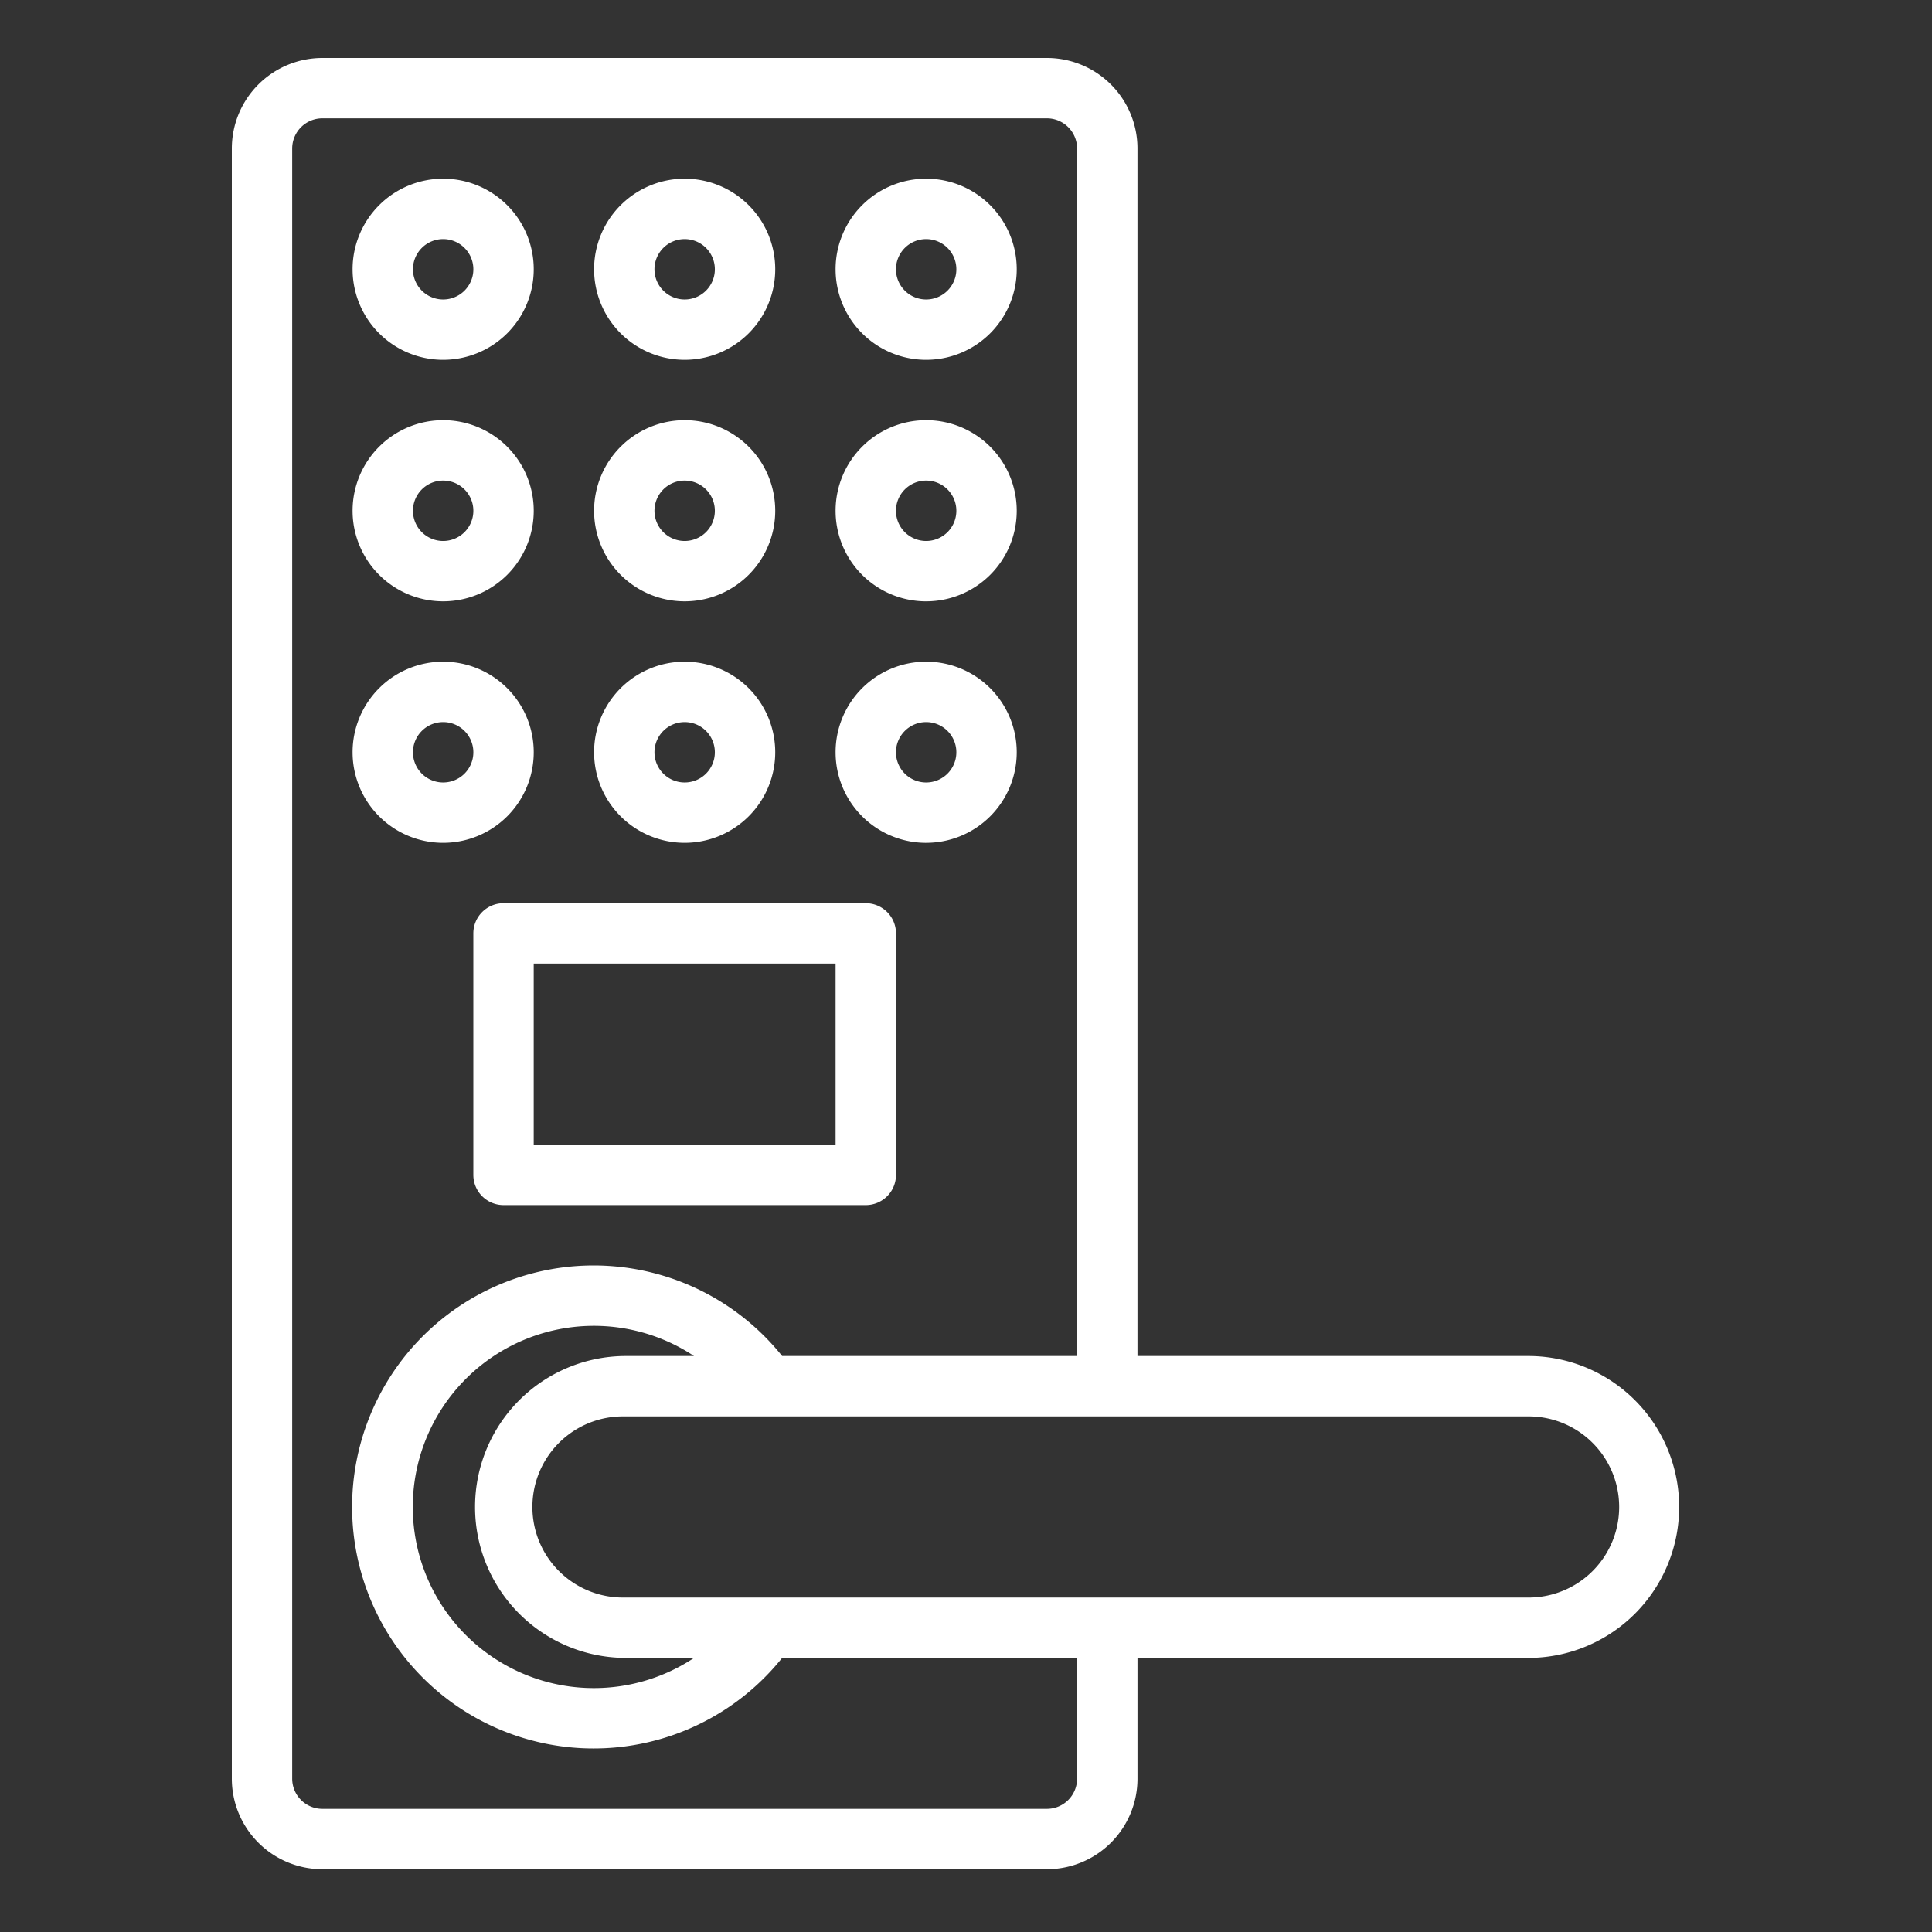 <svg xmlns="http://www.w3.org/2000/svg" xmlns:xlink="http://www.w3.org/1999/xlink" width="100" height="100" viewBox="0 0 100 100">
  <rect x="0" y="0" width="100" height="100" fill="#333333" stroke="none"/>
  <defs>
    <clipPath id="clip-icon-access-control">
      <rect width="100" height="100"/>
    </clipPath>
  </defs>
  <g id="icon-access-control" clip-path="url(#clip-icon-access-control)">
    <g id="Group_33" data-name="Group 33" transform="translate(0 0)">
      <path id="Path_76" data-name="Path 76" d="M75.188,69.188H54.875V6.688A4.688,4.688,0,0,0,50.188,2h-37.5A4.688,4.688,0,0,0,8,6.688V91.063a4.688,4.688,0,0,0,4.688,4.688h37.5a4.688,4.688,0,0,0,4.688-4.688v-6.25H75.188a7.813,7.813,0,0,0,0-15.625ZM51.75,91.063a1.563,1.563,0,0,1-1.563,1.563h-37.5a1.563,1.563,0,0,1-1.563-1.563V6.688a1.563,1.563,0,0,1,1.563-1.563h37.5A1.563,1.563,0,0,1,51.75,6.688v62.5H36.483a12.5,12.5,0,1,0,0,15.625H51.75Zm-23.438-6.25h3.611a9.375,9.375,0,1,1,0-15.625H28.313a7.813,7.813,0,0,0,0,15.625Zm46.875-3.125H28.313a4.688,4.688,0,1,1,0-9.375H75.188a4.688,4.688,0,0,1,0,9.375Z" transform="translate(4 1)" fill="#fff"/>
      <path id="Path_77" data-name="Path 77" d="M16.688,15.375A4.688,4.688,0,1,0,12,10.688,4.688,4.688,0,0,0,16.688,15.375Zm0-6.25a1.563,1.563,0,1,1-1.563,1.563A1.563,1.563,0,0,1,16.688,9.125Z" transform="translate(6.25 3.25)" fill="#fff"/>
      <path id="Path_78" data-name="Path 78" d="M24.688,15.375A4.688,4.688,0,1,0,20,10.688,4.688,4.688,0,0,0,24.688,15.375Zm0-6.25a1.563,1.563,0,1,1-1.563,1.563A1.563,1.563,0,0,1,24.688,9.125Z" transform="translate(10.75 3.25)" fill="#fff"/>
      <path id="Path_79" data-name="Path 79" d="M32.688,15.375A4.688,4.688,0,1,0,28,10.688,4.688,4.688,0,0,0,32.688,15.375Zm0-6.25a1.563,1.563,0,1,1-1.563,1.563A1.563,1.563,0,0,1,32.688,9.125Z" transform="translate(15.25 3.25)" fill="#fff"/>
      <path id="Path_80" data-name="Path 80" d="M16.688,23.375A4.688,4.688,0,1,0,12,18.688,4.688,4.688,0,0,0,16.688,23.375Zm0-6.25a1.563,1.563,0,1,1-1.563,1.563A1.563,1.563,0,0,1,16.688,17.125Z" transform="translate(6.25 7.75)" fill="#fff"/>
      <path id="Path_81" data-name="Path 81" d="M24.688,23.375A4.688,4.688,0,1,0,20,18.688,4.688,4.688,0,0,0,24.688,23.375Zm0-6.25a1.563,1.563,0,1,1-1.563,1.563A1.563,1.563,0,0,1,24.688,17.125Z" transform="translate(10.75 7.75)" fill="#fff"/>
      <path id="Path_82" data-name="Path 82" d="M32.688,23.375A4.688,4.688,0,1,0,28,18.688a4.688,4.688,0,0,0,4.688,4.688Zm0-6.25a1.563,1.563,0,1,1-1.563,1.563A1.563,1.563,0,0,1,32.688,17.125Z" transform="translate(15.25 7.75)" fill="#fff"/>
      <path id="Path_83" data-name="Path 83" d="M16.688,31.375A4.688,4.688,0,1,0,12,26.688,4.688,4.688,0,0,0,16.688,31.375Zm0-6.25a1.563,1.563,0,1,1-1.563,1.563A1.563,1.563,0,0,1,16.688,25.125Z" transform="translate(6.25 12.25)" fill="#fff"/>
      <path id="Path_84" data-name="Path 84" d="M24.688,31.375A4.688,4.688,0,1,0,20,26.688,4.688,4.688,0,0,0,24.688,31.375Zm0-6.25a1.563,1.563,0,1,1-1.563,1.563A1.563,1.563,0,0,1,24.688,25.125Z" transform="translate(10.75 12.25)" fill="#fff"/>
      <path id="Path_85" data-name="Path 85" d="M32.688,31.375A4.688,4.688,0,1,0,28,26.688a4.688,4.688,0,0,0,4.688,4.688Zm0-6.25a1.563,1.563,0,1,1-1.563,1.563A1.563,1.563,0,0,1,32.688,25.125Z" transform="translate(15.25 12.25)" fill="#fff"/>
      <path id="Path_86" data-name="Path 86" d="M36.313,30H17.563A1.563,1.563,0,0,0,16,31.563v12.5a1.563,1.563,0,0,0,1.563,1.563h18.75a1.563,1.563,0,0,0,1.563-1.563v-12.5A1.563,1.563,0,0,0,36.313,30ZM34.75,42.5H19.125V33.125H34.75Z" transform="translate(8.5 16.75)" fill="#fff"/>
    </g>
  </g>
</svg>
